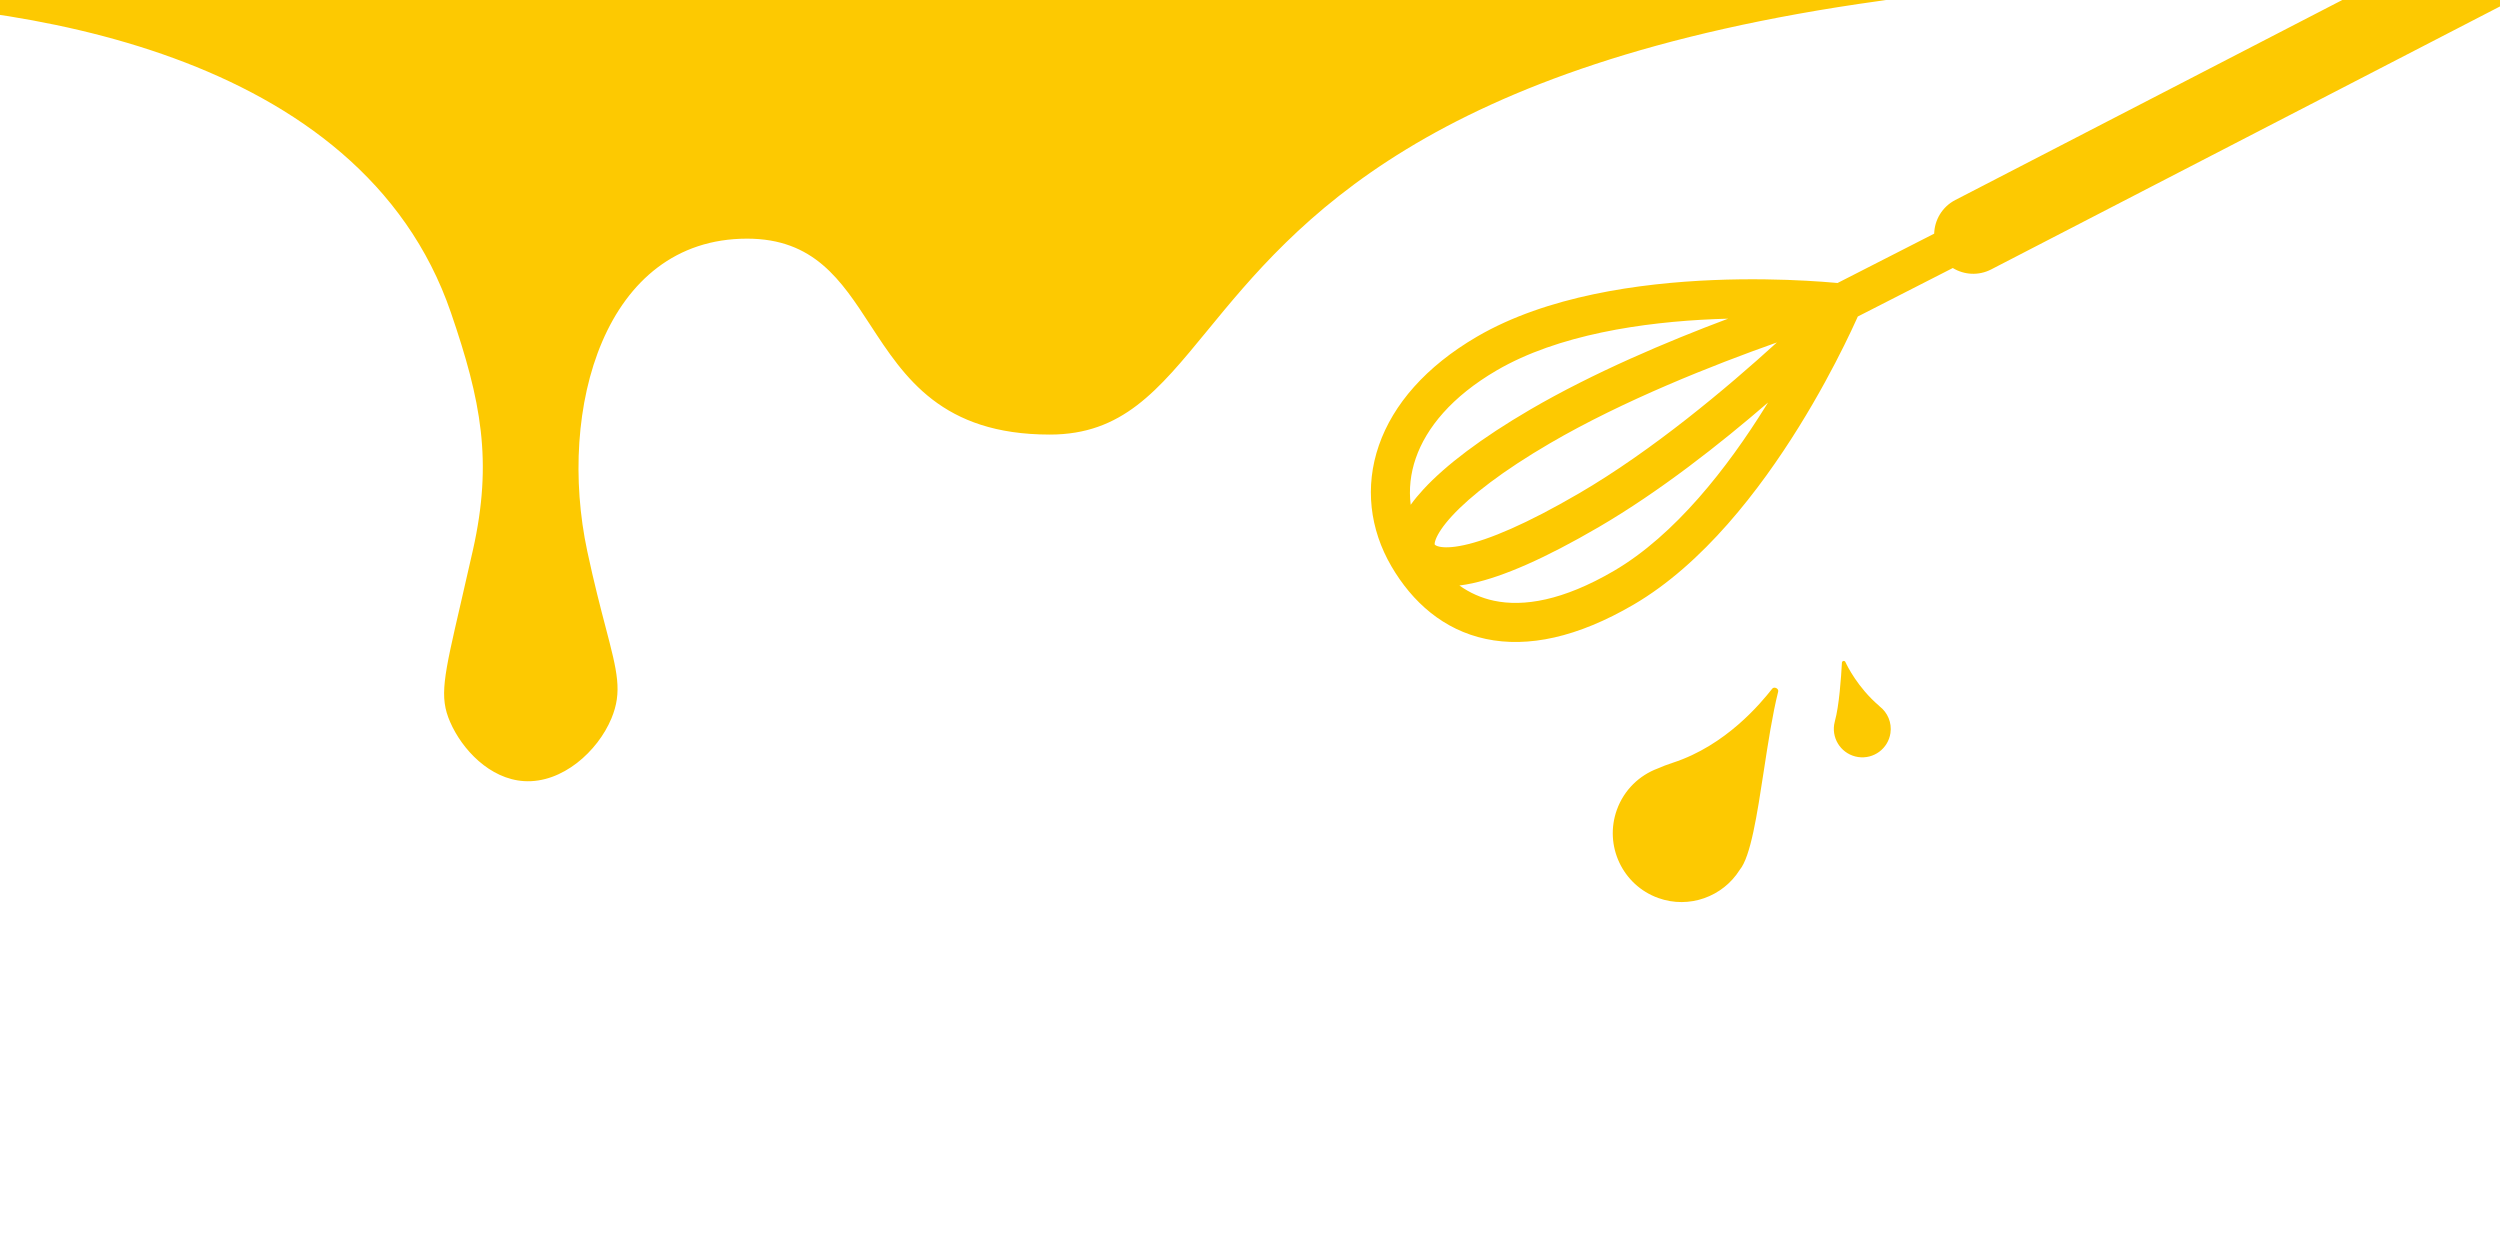 <svg width="256" height="128" viewBox="0 0 256 128" fill="none" xmlns="http://www.w3.org/2000/svg">
  <path fill-rule="evenodd" clip-rule="evenodd" d="M13.264 -11.406C15.154 -15.127 19.984 -19.211 40.273 -20.396C49.694 -20.946 56.323 -20.512 62.637 -19.844C63.2 -19.913 64.311 -19.971 66.095 -20.014C91.461 -50.087 95.005 -50.077 110.321 -50.036L110.321 -50.036L110.322 -50.036L110.322 -50.036C112.642 -50.03 115.232 -50.023 118.209 -50.12C128.834 -50.466 136.817 -51.887 143.671 -53.108C154.77 -55.083 162.908 -56.532 174.508 -52.033C185.229 -47.874 188.078 -42.797 189.122 -40.055C191.567 -33.635 189.512 -25.807 185.35 -20.203C188.926 -23.873 194.315 -29.455 199.173 -34.94C201.314 -32.624 203.983 -30.241 206.661 -27.848C219.133 -16.709 231.819 -5.378 192.457 0.098C146.022 6.558 132.615 22.902 123.63 33.854C118.559 40.036 114.897 44.5 107.501 44.5C96.434 44.5 92.621 38.653 89.113 33.272C86.123 28.686 83.353 24.438 76.501 24.438C61.874 24.438 57.029 41.887 60.134 56.431C60.836 59.72 61.493 62.233 62.02 64.248C63.218 68.828 63.745 70.843 62.606 73.576C61.21 76.925 57.582 80.228 53.668 79.987C50.143 79.77 47.313 76.739 46.092 73.928C44.967 71.343 45.411 69.425 47.183 61.765C47.544 60.206 47.959 58.41 48.428 56.322C50.474 47.203 49.267 41.023 46.173 32.008C36.935 5.084 1.485 0.105 -19.075 0.102C-29.317 0.1 -21.972 -1.493 -11.701 -3.721C-1.353 -5.965 11.965 -8.853 13.264 -11.408L13.264 -11.406ZM207.076 -52.033C191.151 -47.94 192.887 -41.736 199.173 -34.94C207.74 -44.612 214.657 -53.982 207.076 -52.033ZM87.824 -17.719C81.319 -17.848 76.169 -18.314 71.451 -18.837C75.112 -18.61 79.272 -18.384 82.781 -18.195L82.789 -18.194L82.792 -18.194L82.793 -18.194L82.793 -18.194L82.794 -18.194C89.455 -17.833 93.762 -17.6 87.824 -17.719ZM178.15 89.07C176.426 91.818 172.973 93.097 169.803 91.955C166.144 90.637 164.247 86.594 165.567 82.925C166.302 80.88 167.881 79.383 169.769 78.686C170.214 78.487 170.727 78.29 171.315 78.098C176.736 76.327 180.291 72.025 181.477 70.522C181.675 70.272 182.164 70.508 182.086 70.817C181.498 73.159 181.048 76.093 180.613 78.938C179.924 83.442 179.269 87.72 178.15 89.07ZM199.967 27.445C201.121 28.152 202.606 28.255 203.896 27.589L261.385 -2.124C263.348 -3.139 264.116 -5.552 263.102 -7.514C262.088 -9.477 259.675 -10.246 257.712 -9.231L200.223 20.482C198.883 21.174 198.099 22.519 198.06 23.927L188.163 28.98C188.059 28.97 187.944 28.96 187.818 28.949C187.144 28.889 186.172 28.813 184.965 28.747C182.555 28.615 179.199 28.523 175.41 28.681C167.91 28.994 158.402 30.296 151.246 34.472C146.017 37.524 142.656 41.401 141.199 45.605C139.733 49.834 140.268 54.198 142.479 57.987C144.621 61.657 147.812 64.507 152.153 65.428C156.459 66.341 161.519 65.275 167.265 61.922C174.422 57.745 180.234 50.108 184.195 43.731C186.196 40.511 187.766 37.543 188.837 35.38C189.373 34.298 189.785 33.414 190.065 32.797C190.129 32.654 190.187 32.526 190.238 32.412L199.967 27.445ZM165.249 58.467C160.025 61.515 155.993 62.153 152.983 61.515C151.683 61.239 150.503 60.71 149.443 59.956C149.882 59.902 150.327 59.825 150.773 59.728C153.923 59.041 158.179 57.202 163.726 53.965C169.936 50.34 176.132 45.463 181.045 41.22C180.963 41.353 180.881 41.486 180.797 41.62C176.921 47.86 171.533 54.799 165.249 58.467ZM145.76 50.107C145.273 50.634 144.835 51.163 144.456 51.692C144.26 50.114 144.428 48.503 144.978 46.914C146.05 43.821 148.646 40.621 153.262 37.927C159.545 34.261 168.237 32.984 175.577 32.678C176.045 32.658 176.505 32.642 176.959 32.631C170.765 34.956 163.174 38.16 156.705 41.934C151.697 44.857 148.027 47.649 145.76 50.107ZM149.921 55.819C152.459 55.266 156.287 53.674 161.71 50.51C169.212 46.132 176.798 39.761 181.955 35.066C175.407 37.384 166.224 41.011 158.722 45.389C153.884 48.212 150.589 50.771 148.699 52.819C147.748 53.85 147.242 54.657 147.025 55.217C146.904 55.531 146.9 55.688 146.907 55.744C146.94 55.794 147.039 55.9 147.384 55.977C147.848 56.08 148.652 56.096 149.921 55.819ZM146.913 55.769C146.912 55.769 146.91 55.763 146.908 55.75C146.909 55.753 146.91 55.756 146.911 55.758C146.913 55.765 146.913 55.768 146.913 55.769ZM188.613 67.854C188.534 69.353 188.329 72.297 187.888 73.862L187.89 73.86C187.859 73.973 187.834 74.089 187.816 74.207C187.579 75.798 188.678 77.281 190.27 77.52C191.862 77.759 193.344 76.663 193.581 75.073C193.742 73.992 193.286 72.96 192.477 72.335C192.462 72.315 192.44 72.293 192.411 72.268C190.241 70.415 189.139 68.166 188.974 67.8C188.906 67.614 188.624 67.656 188.613 67.854Z" fill="#FDC901"/>
</svg>
